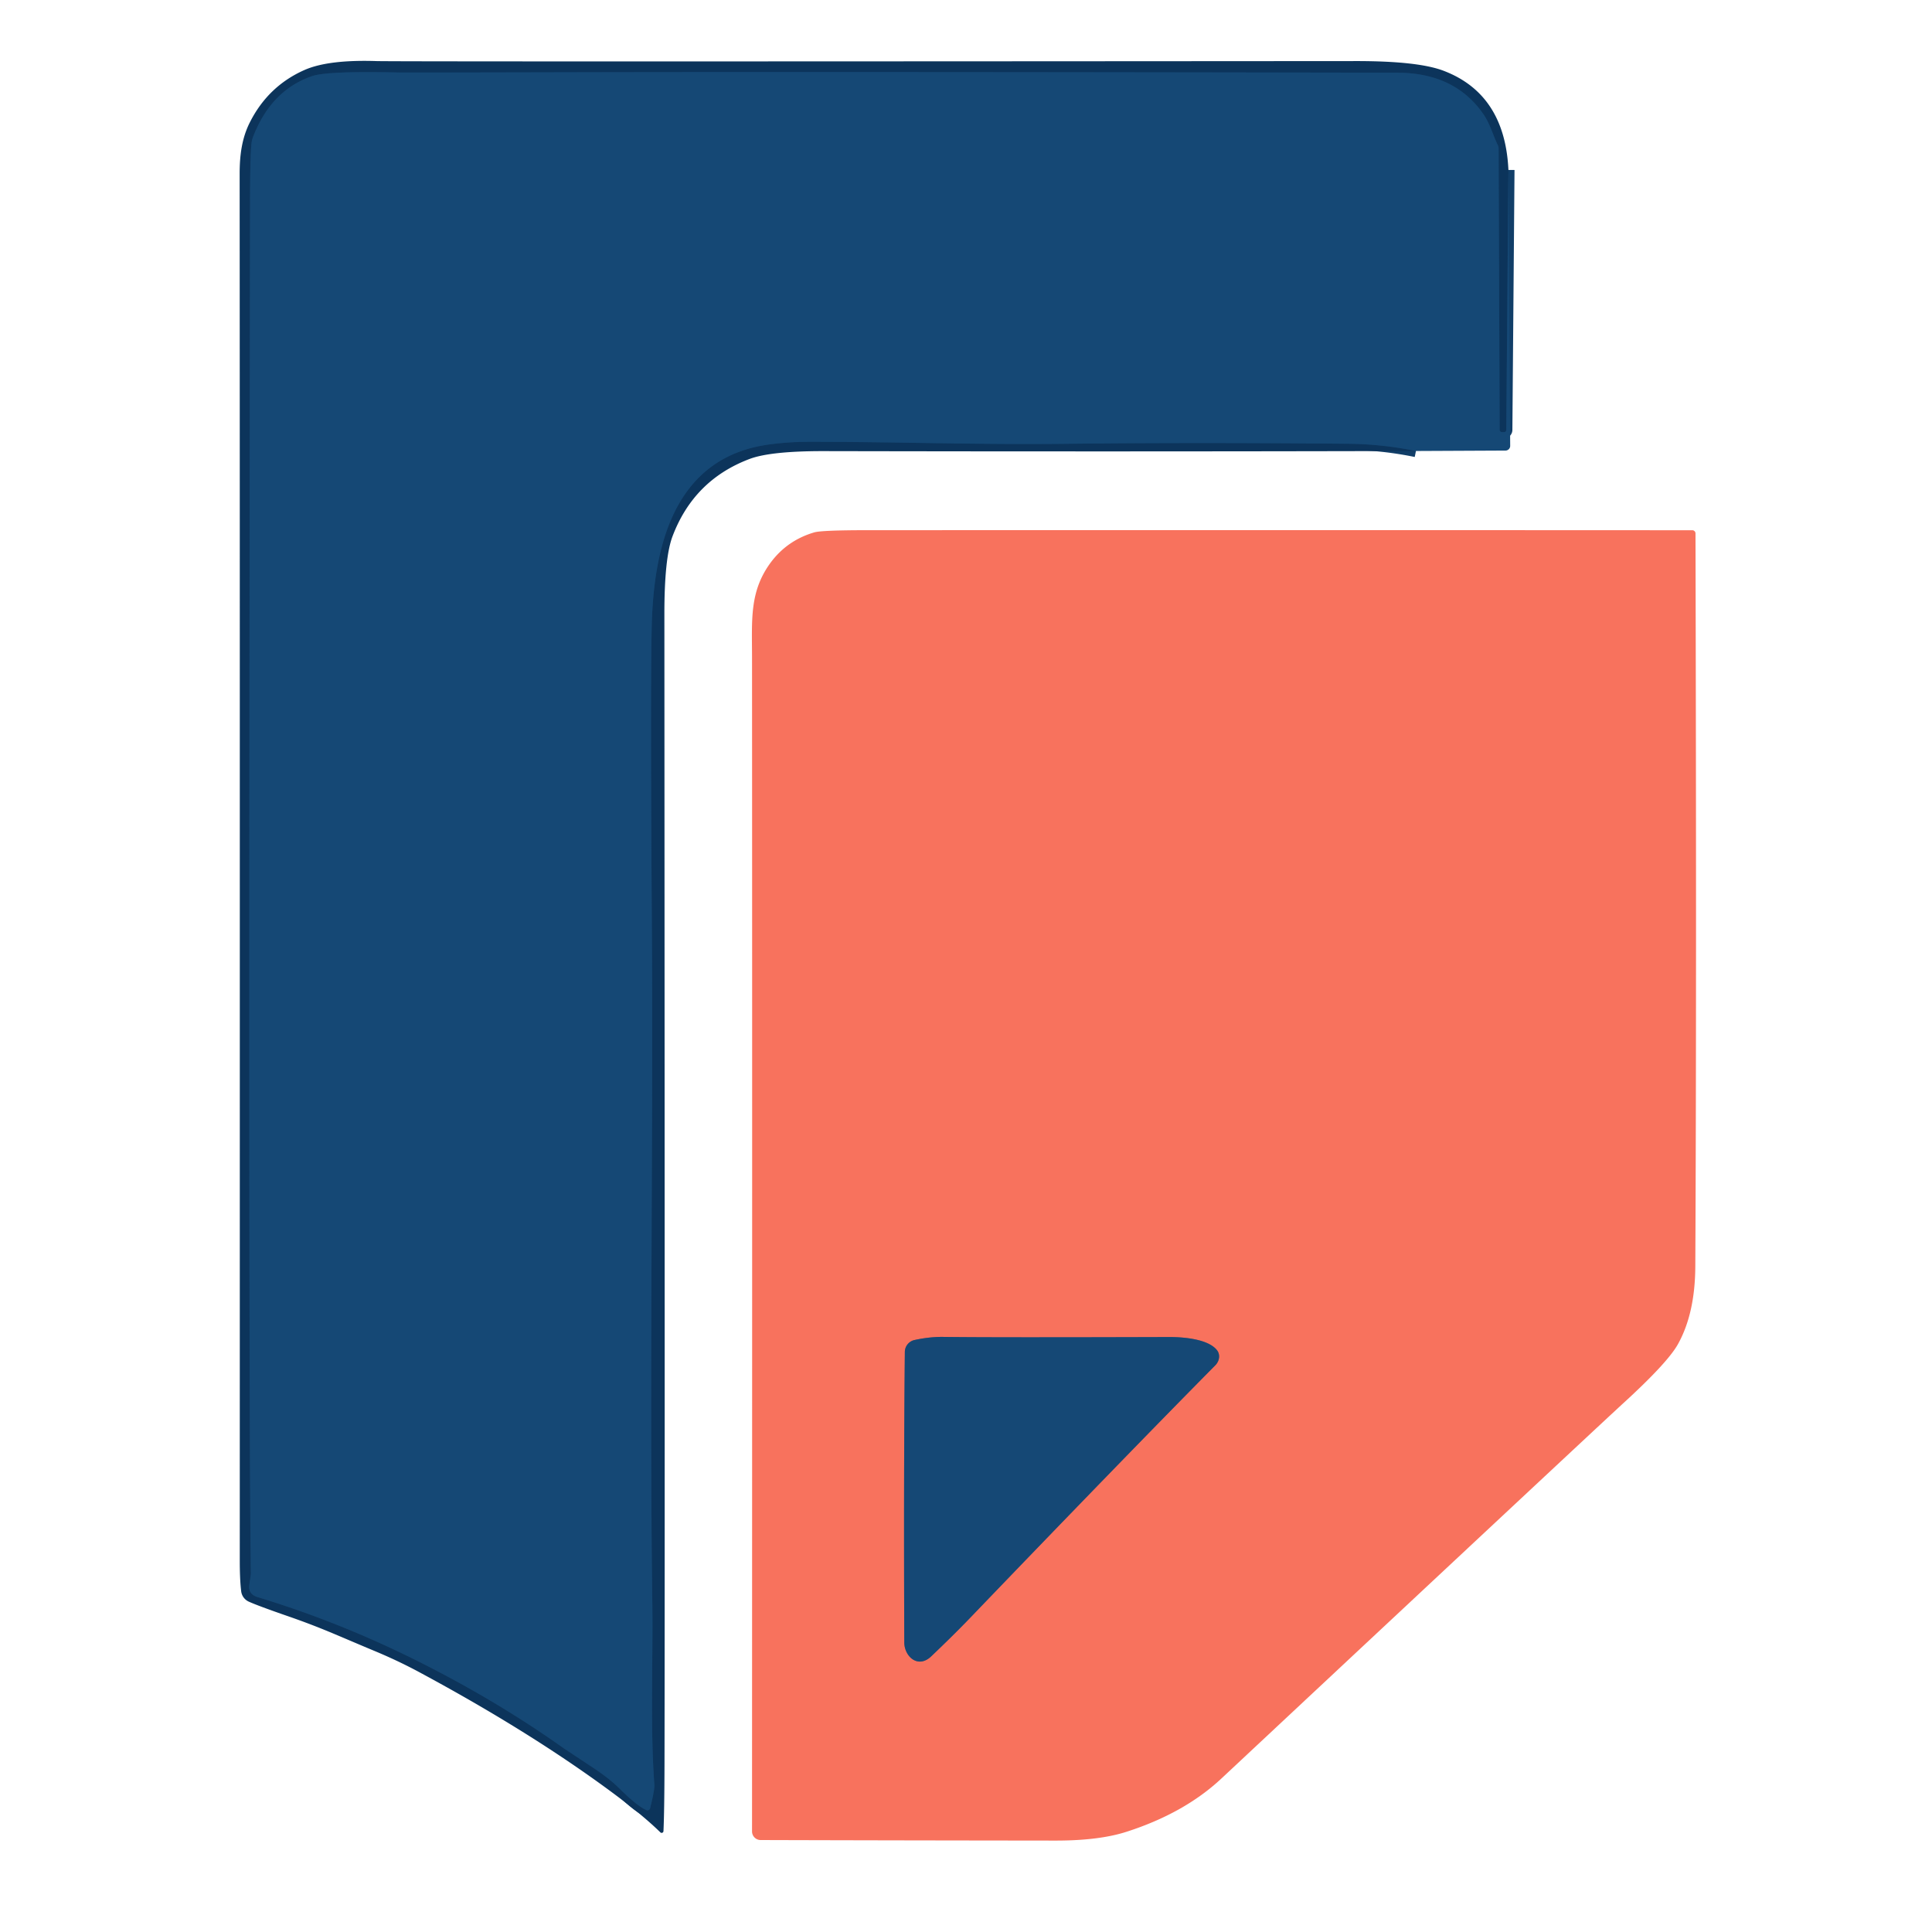 <svg xmlns="http://www.w3.org/2000/svg" version="1.1" xmlns:xlink="http://www.w3.org/1999/xlink" width="1000" height="1000"><style>
    #light-icon {
      display: inline;
    }
    #dark-icon {
      display: none;
    }

    @media (prefers-color-scheme: dark) {
      #light-icon {
        display: none;
      }
      #dark-icon {
        display: inline;
      }
    }
  </style><g id="light-icon"><svg xmlns="http://www.w3.org/2000/svg" version="1.1" xmlns:xlink="http://www.w3.org/1999/xlink" width="1000" height="1000"><g><g transform="matrix(3.155,0,0,3.155,88.328,0)"><svg xmlns="http://www.w3.org/2000/svg" version="1.1" xmlns:xlink="http://www.w3.org/1999/xlink" width="261" height="317"><svg xmlns="http://www.w3.org/2000/svg" version="1.1" viewBox="0.00 0.00 261.00 317.00">
<g stroke-width="2.00" fill="none" stroke-linecap="butt">
<path stroke="#113e68" vector-effect="non-scaling-stroke" d="
  M 219.47 27.88
  L 219.12 70.53
  A 0.37 0.37 0.0 0 1 218.75 70.90
  L 218.43 70.90
  A 0.40 0.40 0.0 0 1 218.03 70.50
  L 217.86 24.37
  A 1.32 1.25 34.0 0 0 217.74 23.83
  C 216.91 22.13 216.47 20.33 215.35 18.71
  Q 210.66 11.95 201.26 11.93
  Q 106.17 11.76 64.00 11.86
  Q 38.32 11.92 37.55 11.90
  Q 25.71 11.62 23.20 12.49
  Q 16.46 14.81 13.51 22.49
  A 4.72 4.36 -34.0 0 0 13.26 23.55
  Q 13.04 25.81 13.03 32.25
  Q 12.74 232.19 13.16 258.12
  Q 13.16 258.29 12.91 259.97
  Q 12.68 261.54 14.28 262.02
  Q 28.20 266.24 41.52 273.01
  Q 53.90 279.29 64.48 286.81
  Q 64.60 286.89 69.28 289.99
  Q 71.95 291.75 73.61 293.40
  Q 76.50 296.27 78.05 296.96
  A 0.45 0.44 -71.1 0 0 78.66 296.66
  Q 79.41 293.60 79.36 292.83
  C 78.65 283.15 79.15 272.88 79.02 263.02
  C 78.53 225.60 79.19 188.43 78.93 149.51
  Q 78.69 112.93 78.92 102.89
  C 79.21 89.96 82.42 75.22 97.90 72.96
  Q 101.16 72.48 104.86 72.48
  C 119.15 72.48 132.30 72.97 146.73 72.81
  Q 167.46 72.56 193.10 72.80
  Q 198.75 72.85 204.30 73.99"></path>
<path stroke="#875d69" vector-effect="non-scaling-stroke" d="
  M 171.66 221.51
  C 170.25 219.70 166.26 219.34 163.78 219.35
  Q 134.83 219.44 126.75 219.33
  Q 124.52 219.30 122.03 219.84
  A 2.02 2.02 0.0 0 0 120.45 221.80
  Q 120.25 241.80 120.36 269.47
  C 120.37 271.70 122.56 273.83 124.77 271.74
  Q 128.44 268.24 131.04 265.54
  Q 156.62 238.91 171.38 223.99
  A 2.00 1.75 -42.3 0 0 171.66 221.51"></path>
</g>
<path fill="#0c345b" d="
  M 219.47 27.88
  L 219.12 70.53
  A 0.37 0.37 0.0 0 1 218.75 70.90
  L 218.43 70.90
  A 0.40 0.40 0.0 0 1 218.03 70.50
  L 217.86 24.37
  A 1.32 1.25 34.0 0 0 217.74 23.83
  C 216.91 22.13 216.47 20.33 215.35 18.71
  Q 210.66 11.95 201.26 11.93
  Q 106.17 11.76 64.00 11.86
  Q 38.32 11.92 37.55 11.90
  Q 25.71 11.62 23.20 12.49
  Q 16.46 14.81 13.51 22.49
  A 4.72 4.36 -34.0 0 0 13.26 23.55
  Q 13.04 25.81 13.03 32.25
  Q 12.74 232.19 13.16 258.12
  Q 13.16 258.29 12.91 259.97
  Q 12.68 261.54 14.28 262.02
  Q 28.20 266.24 41.52 273.01
  Q 53.90 279.29 64.48 286.81
  Q 64.60 286.89 69.28 289.99
  Q 71.95 291.75 73.61 293.40
  Q 76.50 296.27 78.05 296.96
  A 0.45 0.44 -71.1 0 0 78.66 296.66
  Q 79.41 293.60 79.36 292.83
  C 78.65 283.15 79.15 272.88 79.02 263.02
  C 78.53 225.60 79.19 188.43 78.93 149.51
  Q 78.69 112.93 78.92 102.89
  C 79.21 89.96 82.42 75.22 97.90 72.96
  Q 101.16 72.48 104.86 72.48
  C 119.15 72.48 132.30 72.97 146.73 72.81
  Q 167.46 72.56 193.10 72.80
  Q 198.75 72.85 204.30 73.99
  Q 155.72 74.11 107.15 74.01
  Q 98.46 74.00 95.02 75.28
  Q 85.83 78.73 82.33 88.00
  Q 81.00 91.53 81.00 100.71
  Q 81.09 258.17 81.02 289.25
  Q 81.00 297.29 80.85 300.41
  A 0.30 0.30 0.0 0 1 80.34 300.61
  Q 77.41 297.73 72.10 293.82
  Q 58.76 283.99 40.75 274.31
  Q 37.28 272.44 33.28 270.78
  C 27.19 268.24 24.81 267.08 19.25 265.15
  Q 14.34 263.45 12.82 262.76
  A 2.15 2.15 0.0 0 1 11.57 261.05
  Q 11.34 259.17 11.34 256.01
  Q 11.36 87.87 11.32 28.51
  C 11.32 25.54 11.66 22.72 12.99 20.08
  Q 15.99 14.13 21.94 11.49
  Q 25.85 9.76 33.77 10.02
  Q 36.76 10.13 194.44 10.02
  Q 204.67 10.01 208.86 11.62
  Q 218.89 15.46 219.47 27.88
  Z"></path>
<path fill="#154875" d="
  M 219.47 27.88
  L 219.76 73.14
  A 0.78 0.77 -0.7 0 1 218.99 73.92
  L 204.30 73.99
  Q 198.75 72.85 193.10 72.80
  Q 167.46 72.56 146.73 72.81
  C 132.30 72.97 119.15 72.48 104.86 72.48
  Q 101.16 72.48 97.90 72.96
  C 82.42 75.22 79.21 89.96 78.92 102.89
  Q 78.69 112.93 78.93 149.51
  C 79.19 188.43 78.53 225.60 79.02 263.02
  C 79.15 272.88 78.65 283.15 79.36 292.83
  Q 79.41 293.60 78.66 296.66
  A 0.45 0.44 -71.1 0 1 78.05 296.96
  Q 76.50 296.27 73.61 293.40
  Q 71.95 291.75 69.28 289.99
  Q 64.60 286.89 64.48 286.81
  Q 53.90 279.29 41.52 273.01
  Q 28.20 266.24 14.28 262.02
  Q 12.68 261.54 12.91 259.97
  Q 13.16 258.29 13.16 258.12
  Q 12.74 232.19 13.03 32.25
  Q 13.04 25.81 13.26 23.55
  A 4.72 4.36 -34.0 0 1 13.51 22.49
  Q 16.46 14.81 23.20 12.49
  Q 25.71 11.62 37.55 11.90
  Q 38.32 11.92 64.00 11.86
  Q 106.17 11.76 201.26 11.93
  Q 210.66 11.95 215.35 18.71
  C 216.47 20.33 216.91 22.13 217.74 23.83
  A 1.32 1.25 34.0 0 1 217.86 24.37
  L 218.03 70.50
  A 0.40 0.40 0.0 0 0 218.43 70.90
  L 218.75 70.90
  A 0.37 0.37 0.0 0 0 219.12 70.53
  L 219.47 27.88
  Z"></path>
<path fill="#f8725d" d="
  M 249.64 86.99
  A 0.52 0.52 0.0 0 1 250.16 87.51
  Q 250.35 164.63 250.13 207.79
  Q 250.09 215.49 247.27 220.54
  Q 245.58 223.56 238.39 230.14
  Q 234.44 233.75 172.37 291.79
  Q 166.28 297.48 156.77 300.53
  Q 152.27 301.97 145.13 301.96
  Q 116.29 301.93 96.79 301.87
  A 1.42 1.41 -90.0 0 1 95.38 300.45
  Q 95.42 170.75 95.38 107.75
  C 95.37 101.67 94.96 97.09 98.36 92.40
  Q 101.09 88.66 105.59 87.34
  Q 106.81 86.98 114.46 86.98
  Q 206.14 86.96 249.64 86.99
  Z
  M 171.66 221.51
  C 170.25 219.70 166.26 219.34 163.78 219.35
  Q 134.83 219.44 126.75 219.33
  Q 124.52 219.30 122.03 219.84
  A 2.02 2.02 0.0 0 0 120.45 221.80
  Q 120.25 241.80 120.36 269.47
  C 120.37 271.70 122.56 273.83 124.77 271.74
  Q 128.44 268.24 131.04 265.54
  Q 156.62 238.91 171.38 223.99
  A 2.00 1.75 -42.3 0 0 171.66 221.51
  Z"></path>
<path fill="#154875" d="
  M 171.66 221.51
  A 2.00 1.75 -42.3 0 1 171.38 223.99
  Q 156.62 238.91 131.04 265.54
  Q 128.44 268.24 124.77 271.74
  C 122.56 273.83 120.37 271.70 120.36 269.47
  Q 120.25 241.80 120.45 221.80
  A 2.02 2.02 0.0 0 1 122.03 219.84
  Q 124.52 219.30 126.75 219.33
  Q 134.83 219.44 163.78 219.35
  C 166.26 219.34 170.25 219.70 171.66 221.51
  Z"></path>
</svg></svg></g></g></svg></g><g id="dark-icon"><svg xmlns="http://www.w3.org/2000/svg" version="1.1" xmlns:xlink="http://www.w3.org/1999/xlink" width="1000" height="1000"><g clip-path="url(#SvgjsClipPath1017)"><rect width="1000" height="1000" fill="#ffffff"></rect><g transform="matrix(2.524,0,0,2.524,170.662,100)"><svg xmlns="http://www.w3.org/2000/svg" version="1.1" xmlns:xlink="http://www.w3.org/1999/xlink" width="261" height="317"><svg xmlns="http://www.w3.org/2000/svg" version="1.1" viewBox="0.00 0.00 261.00 317.00">
<g stroke-width="2.00" fill="none" stroke-linecap="butt">
<path stroke="#113e68" vector-effect="non-scaling-stroke" d="
  M 219.47 27.88
  L 219.12 70.53
  A 0.37 0.37 0.0 0 1 218.75 70.90
  L 218.43 70.90
  A 0.40 0.40 0.0 0 1 218.03 70.50
  L 217.86 24.37
  A 1.32 1.25 34.0 0 0 217.74 23.83
  C 216.91 22.13 216.47 20.33 215.35 18.71
  Q 210.66 11.95 201.26 11.93
  Q 106.17 11.76 64.00 11.86
  Q 38.32 11.92 37.55 11.90
  Q 25.71 11.62 23.20 12.49
  Q 16.46 14.81 13.51 22.49
  A 4.72 4.36 -34.0 0 0 13.26 23.55
  Q 13.04 25.81 13.03 32.25
  Q 12.74 232.19 13.16 258.12
  Q 13.16 258.29 12.91 259.97
  Q 12.68 261.54 14.28 262.02
  Q 28.20 266.24 41.52 273.01
  Q 53.90 279.29 64.48 286.81
  Q 64.60 286.89 69.28 289.99
  Q 71.95 291.75 73.61 293.40
  Q 76.50 296.27 78.05 296.96
  A 0.45 0.44 -71.1 0 0 78.66 296.66
  Q 79.41 293.60 79.36 292.83
  C 78.65 283.15 79.15 272.88 79.02 263.02
  C 78.53 225.60 79.19 188.43 78.93 149.51
  Q 78.69 112.93 78.92 102.89
  C 79.21 89.96 82.42 75.22 97.90 72.96
  Q 101.16 72.48 104.86 72.48
  C 119.15 72.48 132.30 72.97 146.73 72.81
  Q 167.46 72.56 193.10 72.80
  Q 198.75 72.85 204.30 73.99"></path>
<path stroke="#875d69" vector-effect="non-scaling-stroke" d="
  M 171.66 221.51
  C 170.25 219.70 166.26 219.34 163.78 219.35
  Q 134.83 219.44 126.75 219.33
  Q 124.52 219.30 122.03 219.84
  A 2.02 2.02 0.0 0 0 120.45 221.80
  Q 120.25 241.80 120.36 269.47
  C 120.37 271.70 122.56 273.83 124.77 271.74
  Q 128.44 268.24 131.04 265.54
  Q 156.62 238.91 171.38 223.99
  A 2.00 1.75 -42.3 0 0 171.66 221.51"></path>
</g>
<path fill="#0c345b" d="
  M 219.47 27.88
  L 219.12 70.53
  A 0.37 0.37 0.0 0 1 218.75 70.90
  L 218.43 70.90
  A 0.40 0.40 0.0 0 1 218.03 70.50
  L 217.86 24.37
  A 1.32 1.25 34.0 0 0 217.74 23.83
  C 216.91 22.13 216.47 20.33 215.35 18.71
  Q 210.66 11.95 201.26 11.93
  Q 106.17 11.76 64.00 11.86
  Q 38.32 11.92 37.55 11.90
  Q 25.71 11.62 23.20 12.49
  Q 16.46 14.81 13.51 22.49
  A 4.72 4.36 -34.0 0 0 13.26 23.55
  Q 13.04 25.81 13.03 32.25
  Q 12.74 232.19 13.16 258.12
  Q 13.16 258.29 12.91 259.97
  Q 12.68 261.54 14.28 262.02
  Q 28.20 266.24 41.52 273.01
  Q 53.90 279.29 64.48 286.81
  Q 64.60 286.89 69.28 289.99
  Q 71.95 291.75 73.61 293.40
  Q 76.50 296.27 78.05 296.96
  A 0.45 0.44 -71.1 0 0 78.66 296.66
  Q 79.41 293.60 79.36 292.83
  C 78.65 283.15 79.15 272.88 79.02 263.02
  C 78.53 225.60 79.19 188.43 78.93 149.51
  Q 78.69 112.93 78.92 102.89
  C 79.21 89.96 82.42 75.22 97.90 72.96
  Q 101.16 72.48 104.86 72.48
  C 119.15 72.48 132.30 72.97 146.73 72.81
  Q 167.46 72.56 193.10 72.80
  Q 198.75 72.85 204.30 73.99
  Q 155.72 74.11 107.15 74.01
  Q 98.46 74.00 95.02 75.28
  Q 85.83 78.73 82.33 88.00
  Q 81.00 91.53 81.00 100.71
  Q 81.09 258.17 81.02 289.25
  Q 81.00 297.29 80.85 300.41
  A 0.30 0.30 0.0 0 1 80.34 300.61
  Q 77.41 297.73 72.10 293.82
  Q 58.76 283.99 40.75 274.31
  Q 37.28 272.44 33.28 270.78
  C 27.19 268.24 24.81 267.08 19.25 265.15
  Q 14.34 263.45 12.82 262.76
  A 2.15 2.15 0.0 0 1 11.57 261.05
  Q 11.34 259.17 11.34 256.01
  Q 11.36 87.87 11.32 28.51
  C 11.32 25.54 11.66 22.72 12.99 20.08
  Q 15.99 14.13 21.94 11.49
  Q 25.85 9.76 33.77 10.02
  Q 36.76 10.13 194.44 10.02
  Q 204.67 10.01 208.86 11.62
  Q 218.89 15.46 219.47 27.88
  Z"></path>
<path fill="#154875" d="
  M 219.47 27.88
  L 219.76 73.14
  A 0.78 0.77 -0.7 0 1 218.99 73.92
  L 204.30 73.99
  Q 198.75 72.85 193.10 72.80
  Q 167.46 72.56 146.73 72.81
  C 132.30 72.97 119.15 72.48 104.86 72.48
  Q 101.16 72.48 97.90 72.96
  C 82.42 75.22 79.21 89.96 78.92 102.89
  Q 78.69 112.93 78.93 149.51
  C 79.19 188.43 78.53 225.60 79.02 263.02
  C 79.15 272.88 78.65 283.15 79.36 292.83
  Q 79.41 293.60 78.66 296.66
  A 0.45 0.44 -71.1 0 1 78.05 296.96
  Q 76.50 296.27 73.61 293.40
  Q 71.95 291.75 69.28 289.99
  Q 64.60 286.89 64.48 286.81
  Q 53.90 279.29 41.52 273.01
  Q 28.20 266.24 14.28 262.02
  Q 12.68 261.54 12.91 259.97
  Q 13.16 258.29 13.16 258.12
  Q 12.74 232.19 13.03 32.25
  Q 13.04 25.81 13.26 23.55
  A 4.72 4.36 -34.0 0 1 13.51 22.49
  Q 16.46 14.81 23.20 12.49
  Q 25.71 11.62 37.55 11.90
  Q 38.32 11.92 64.00 11.86
  Q 106.17 11.76 201.26 11.93
  Q 210.66 11.95 215.35 18.71
  C 216.47 20.33 216.91 22.13 217.74 23.83
  A 1.32 1.25 34.0 0 1 217.86 24.37
  L 218.03 70.50
  A 0.40 0.40 0.0 0 0 218.43 70.90
  L 218.75 70.90
  A 0.37 0.37 0.0 0 0 219.12 70.53
  L 219.47 27.88
  Z"></path>
<path fill="#f8725d" d="
  M 249.64 86.99
  A 0.52 0.52 0.0 0 1 250.16 87.51
  Q 250.35 164.63 250.13 207.79
  Q 250.09 215.49 247.27 220.54
  Q 245.58 223.56 238.39 230.14
  Q 234.44 233.75 172.37 291.79
  Q 166.28 297.48 156.77 300.53
  Q 152.27 301.97 145.13 301.96
  Q 116.29 301.93 96.79 301.87
  A 1.42 1.41 -90.0 0 1 95.38 300.45
  Q 95.42 170.75 95.38 107.75
  C 95.37 101.67 94.96 97.09 98.36 92.40
  Q 101.09 88.66 105.59 87.34
  Q 106.81 86.98 114.46 86.98
  Q 206.14 86.96 249.64 86.99
  Z
  M 171.66 221.51
  C 170.25 219.70 166.26 219.34 163.78 219.35
  Q 134.83 219.44 126.75 219.33
  Q 124.52 219.30 122.03 219.84
  A 2.02 2.02 0.0 0 0 120.45 221.80
  Q 120.25 241.80 120.36 269.47
  C 120.37 271.70 122.56 273.83 124.77 271.74
  Q 128.44 268.24 131.04 265.54
  Q 156.62 238.91 171.38 223.99
  A 2.00 1.75 -42.3 0 0 171.66 221.51
  Z"></path>
<path fill="#154875" d="
  M 171.66 221.51
  A 2.00 1.75 -42.3 0 1 171.38 223.99
  Q 156.62 238.91 131.04 265.54
  Q 128.44 268.24 124.77 271.74
  C 122.56 273.83 120.37 271.70 120.36 269.47
  Q 120.25 241.80 120.45 221.80
  A 2.02 2.02 0.0 0 1 122.03 219.84
  Q 124.52 219.30 126.75 219.33
  Q 134.83 219.44 163.78 219.35
  C 166.26 219.34 170.25 219.70 171.66 221.51
  Z"></path>
</svg></svg></g></g><defs><clipPath id="SvgjsClipPath1017"><rect width="1000" height="1000" x="0" y="0" rx="200" ry="200"></rect></clipPath></defs></svg></g></svg>